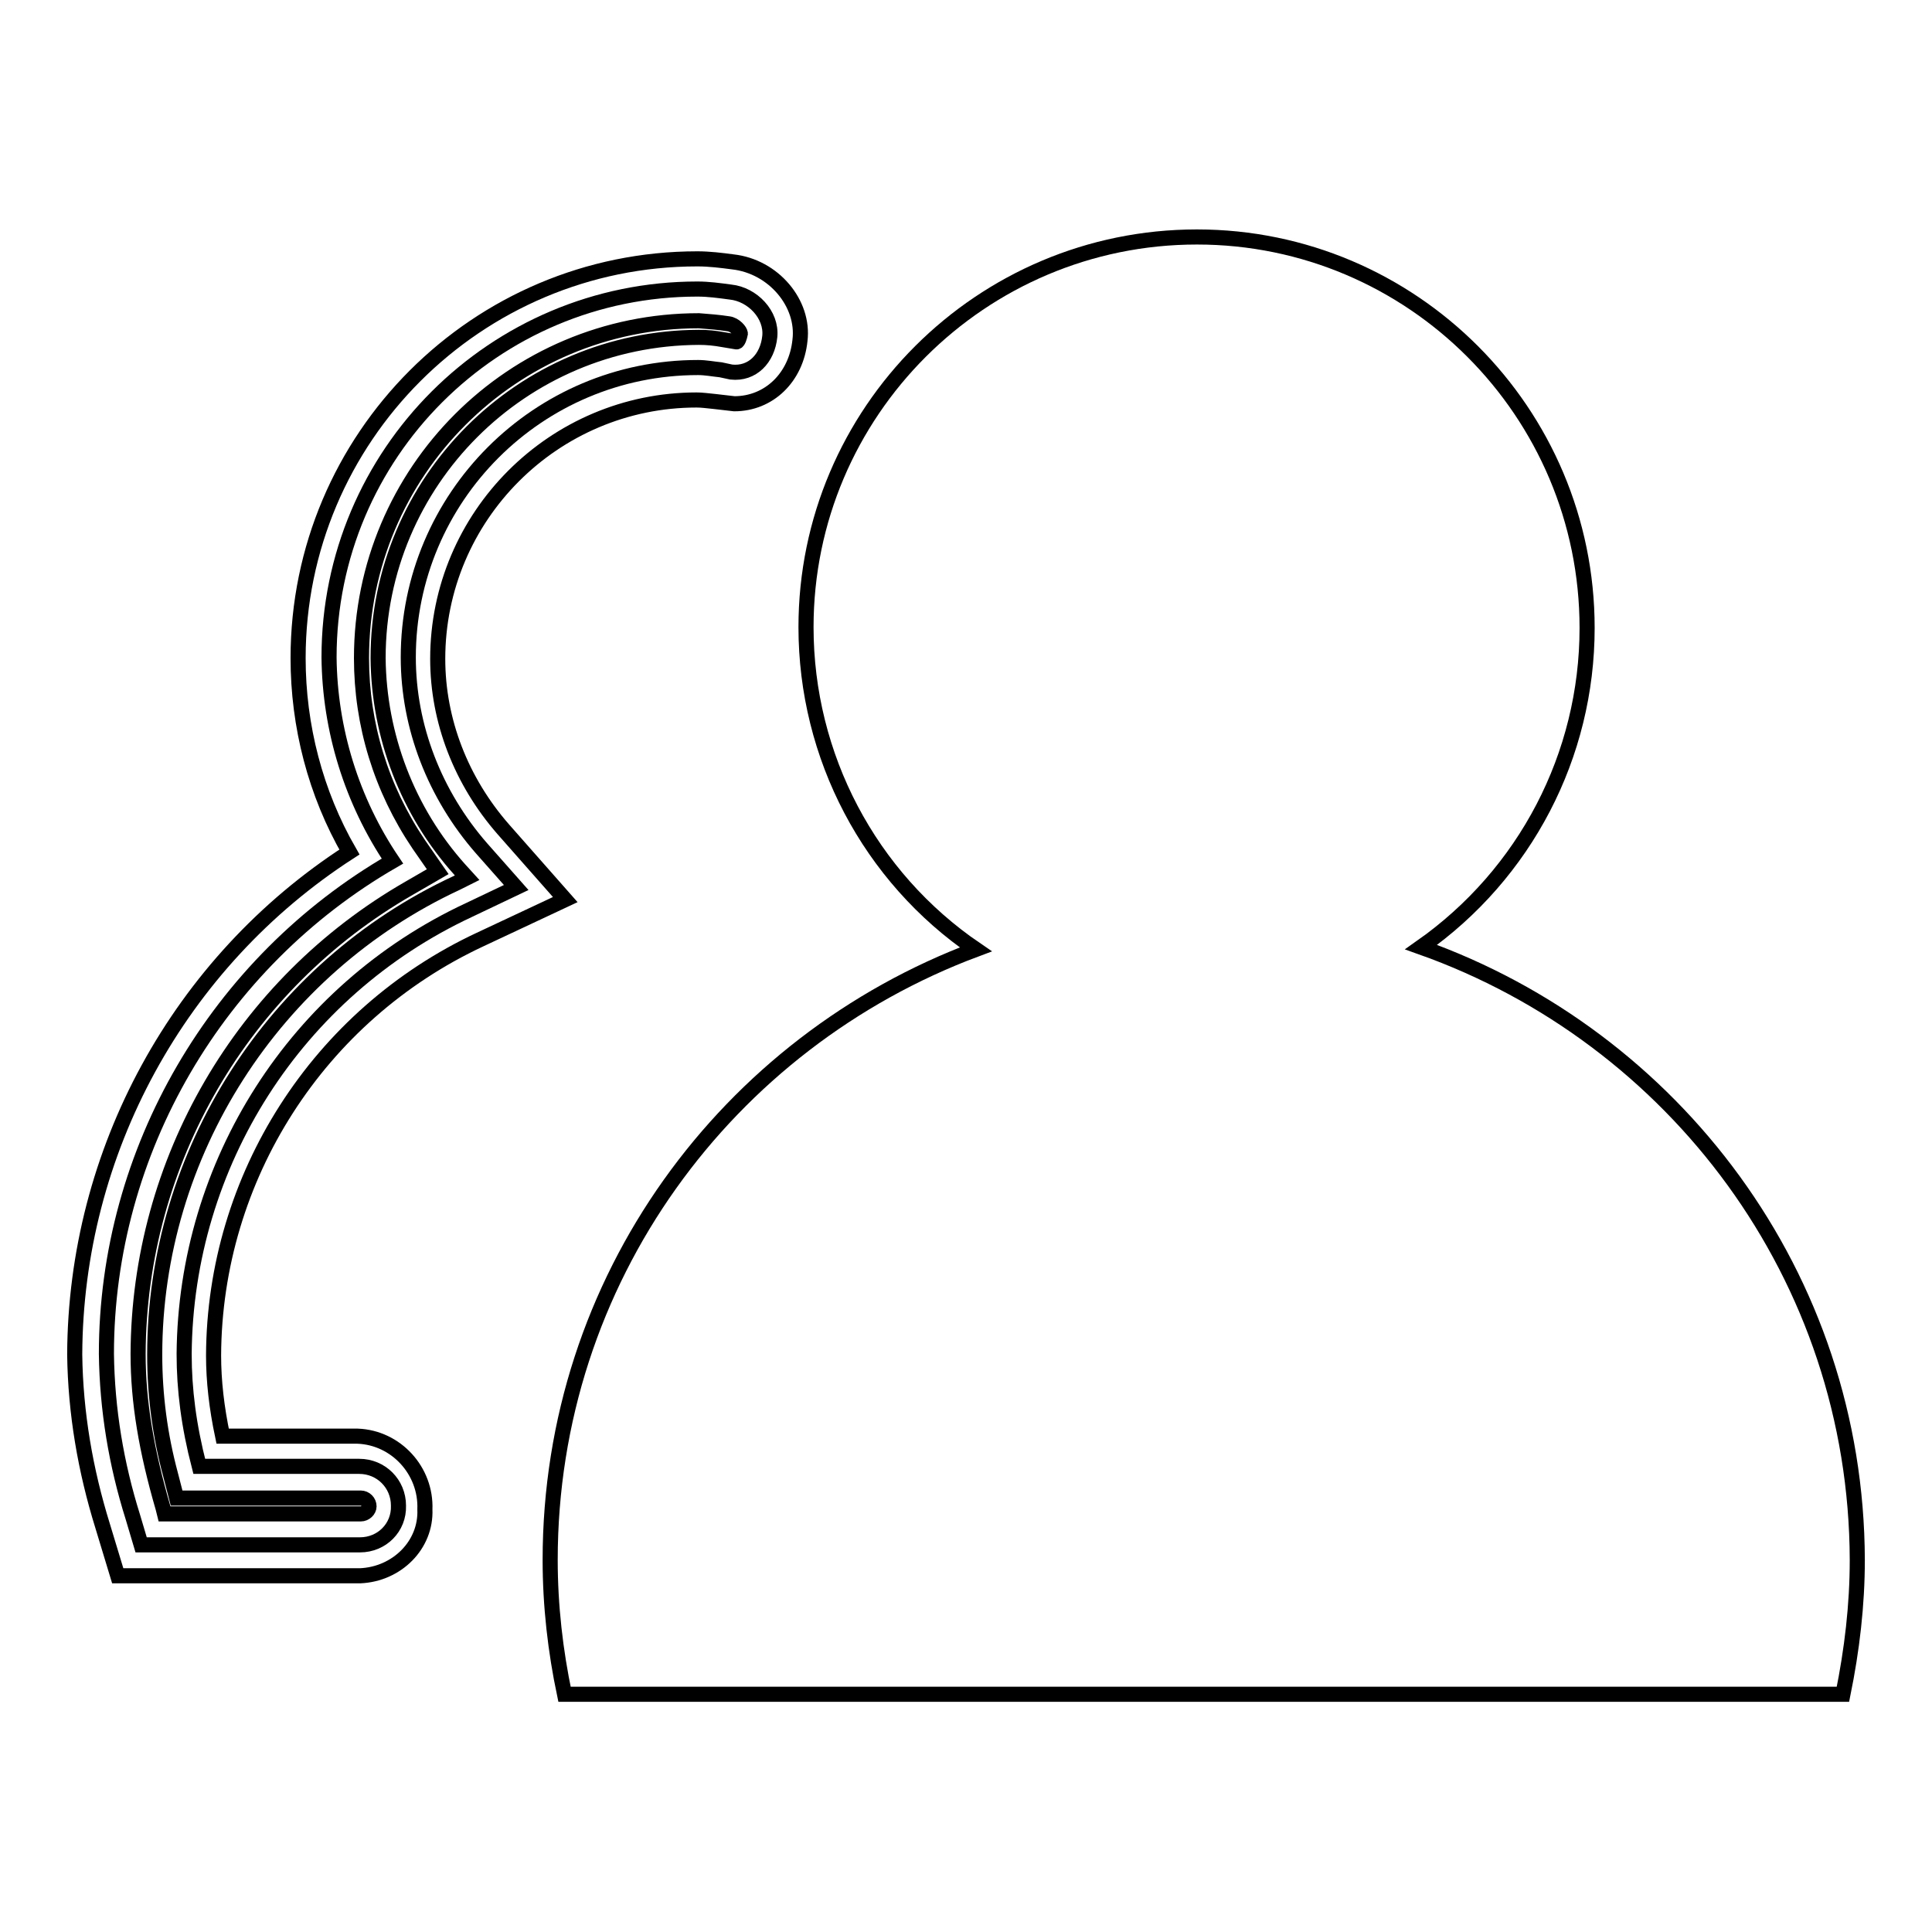 <?xml version="1.0" encoding="utf-8"?>
<!-- Svg Vector Icons : http://www.onlinewebfonts.com/icon -->
<!DOCTYPE svg PUBLIC "-//W3C//DTD SVG 1.1//EN" "http://www.w3.org/Graphics/SVG/1.1/DTD/svg11.dtd">
<svg version="1.1" xmlns="http://www.w3.org/2000/svg" xmlns:xlink="http://www.w3.org/1999/xlink" x="0px" y="0px" viewBox="0 0 256 256" enable-background="new 0 0 256 256" xml:space="preserve">
<g> <path stroke-width="2" fill-opacity="0" stroke="#000000"  d="M188.3,125.5c13.8-9.7,22-25.4,22-42.3c0-28.6-23.2-51.8-51.7-51.8c-28.6,0-51.8,23.2-51.8,51.7 c0,17.1,8.4,33.1,22.5,42.7c-32.9,12.3-56.4,43.7-56.4,80.9c0,6.1,0.7,12.1,1.9,17.8h169.4c1.2-5.9,1.9-11.8,1.9-17.8 C246,169.1,221.8,137.4,188.3,125.5z"/> <path stroke-width="2" fill-opacity="0" stroke="#000000"  d="M47.7,204.7h-29l-1.1-3.7c-2.2-7-3.4-14.2-3.5-21.6c0-26.9,14.7-51.9,37.9-65.3c-5.4-8-8.3-17.4-8.4-27 c0-27,21.9-48.8,48.8-48.8c1.5,0,2.9,0.2,4.4,0.4c2.9,0.3,5.5,3,5.2,5.9c-0.3,2.9-2.3,5-5.1,4.7L95.5,49c-1-0.1-2-0.3-3-0.3 c-21.2,0-38.4,17.2-38.4,38.4c0,9.2,3.5,18.2,9.7,25.3l4.6,5.2l-6.3,3c-22.9,10.7-37.5,33.6-37.7,58.8c0,4.7,0.6,9.5,2,14.9h21.2 c2.9,0,5.2,2.3,5.2,5.2C52.9,202.4,50.6,204.7,47.7,204.7C47.7,204.7,47.7,204.7,47.7,204.7z"/> <path stroke-width="2" fill-opacity="0" stroke="#000000"  d="M47.7,208.8H15.6l-2-6.6c-2.3-7.4-3.6-15-3.7-22.7c0.1-26.9,13.8-52,36.4-66.6c-4.5-7.8-6.8-16.7-6.8-25.7 c0-29.2,23.7-52.9,52.9-52.9c1.6,0,3.2,0.2,4.7,0.4c5.4,0.6,9.5,5.5,8.9,10.4c-0.5,4.9-4.1,8.4-8.7,8.4l-2.6-0.3 c-1-0.1-1.7-0.2-2.4-0.2c-18.9,0-34.3,15.4-34.3,34.3c0,8.2,3.1,16.2,8.7,22.6l8.2,9.3l-11.3,5.3c-21.4,10-35.2,31.5-35.3,55.1 c0,3.4,0.4,6.9,1.2,10.7h17.9c5.1,0.2,9.1,4.6,8.9,9.7C56.5,204.7,52.6,208.6,47.7,208.8z M21.8,200.6h26c0.6,0,1.1-0.5,1.1-1 c0,0,0,0,0,0c0-0.6-0.5-1.1-1.1-1.1c0,0,0,0,0,0H23.4l-0.8-3.1c-1.4-5.2-2.1-10.5-2.1-15.9c0-26.6,15.7-51.2,40-62.5l1.4-0.7 l-1-1.1c-6.9-7.7-10.7-17.7-10.8-28c0-23.4,19-42.4,42.5-42.5c1.1,0,2.1,0.1,3.2,0.3l1.8,0.3c0.2,0,0.4-0.6,0.5-1.1 c0-0.3-0.7-1.2-1.6-1.3c-1.3-0.2-2.6-0.3-3.9-0.4c-24.7,0-44.7,20-44.7,44.7c0,8.8,2.6,17.3,7.6,24.7l2.5,3.6l-3.8,2.2 c-22.1,12.7-35.8,36.2-35.9,61.7c0,6.4,1.1,12.8,3.3,20.4L21.8,200.6z"/></g>
</svg>
